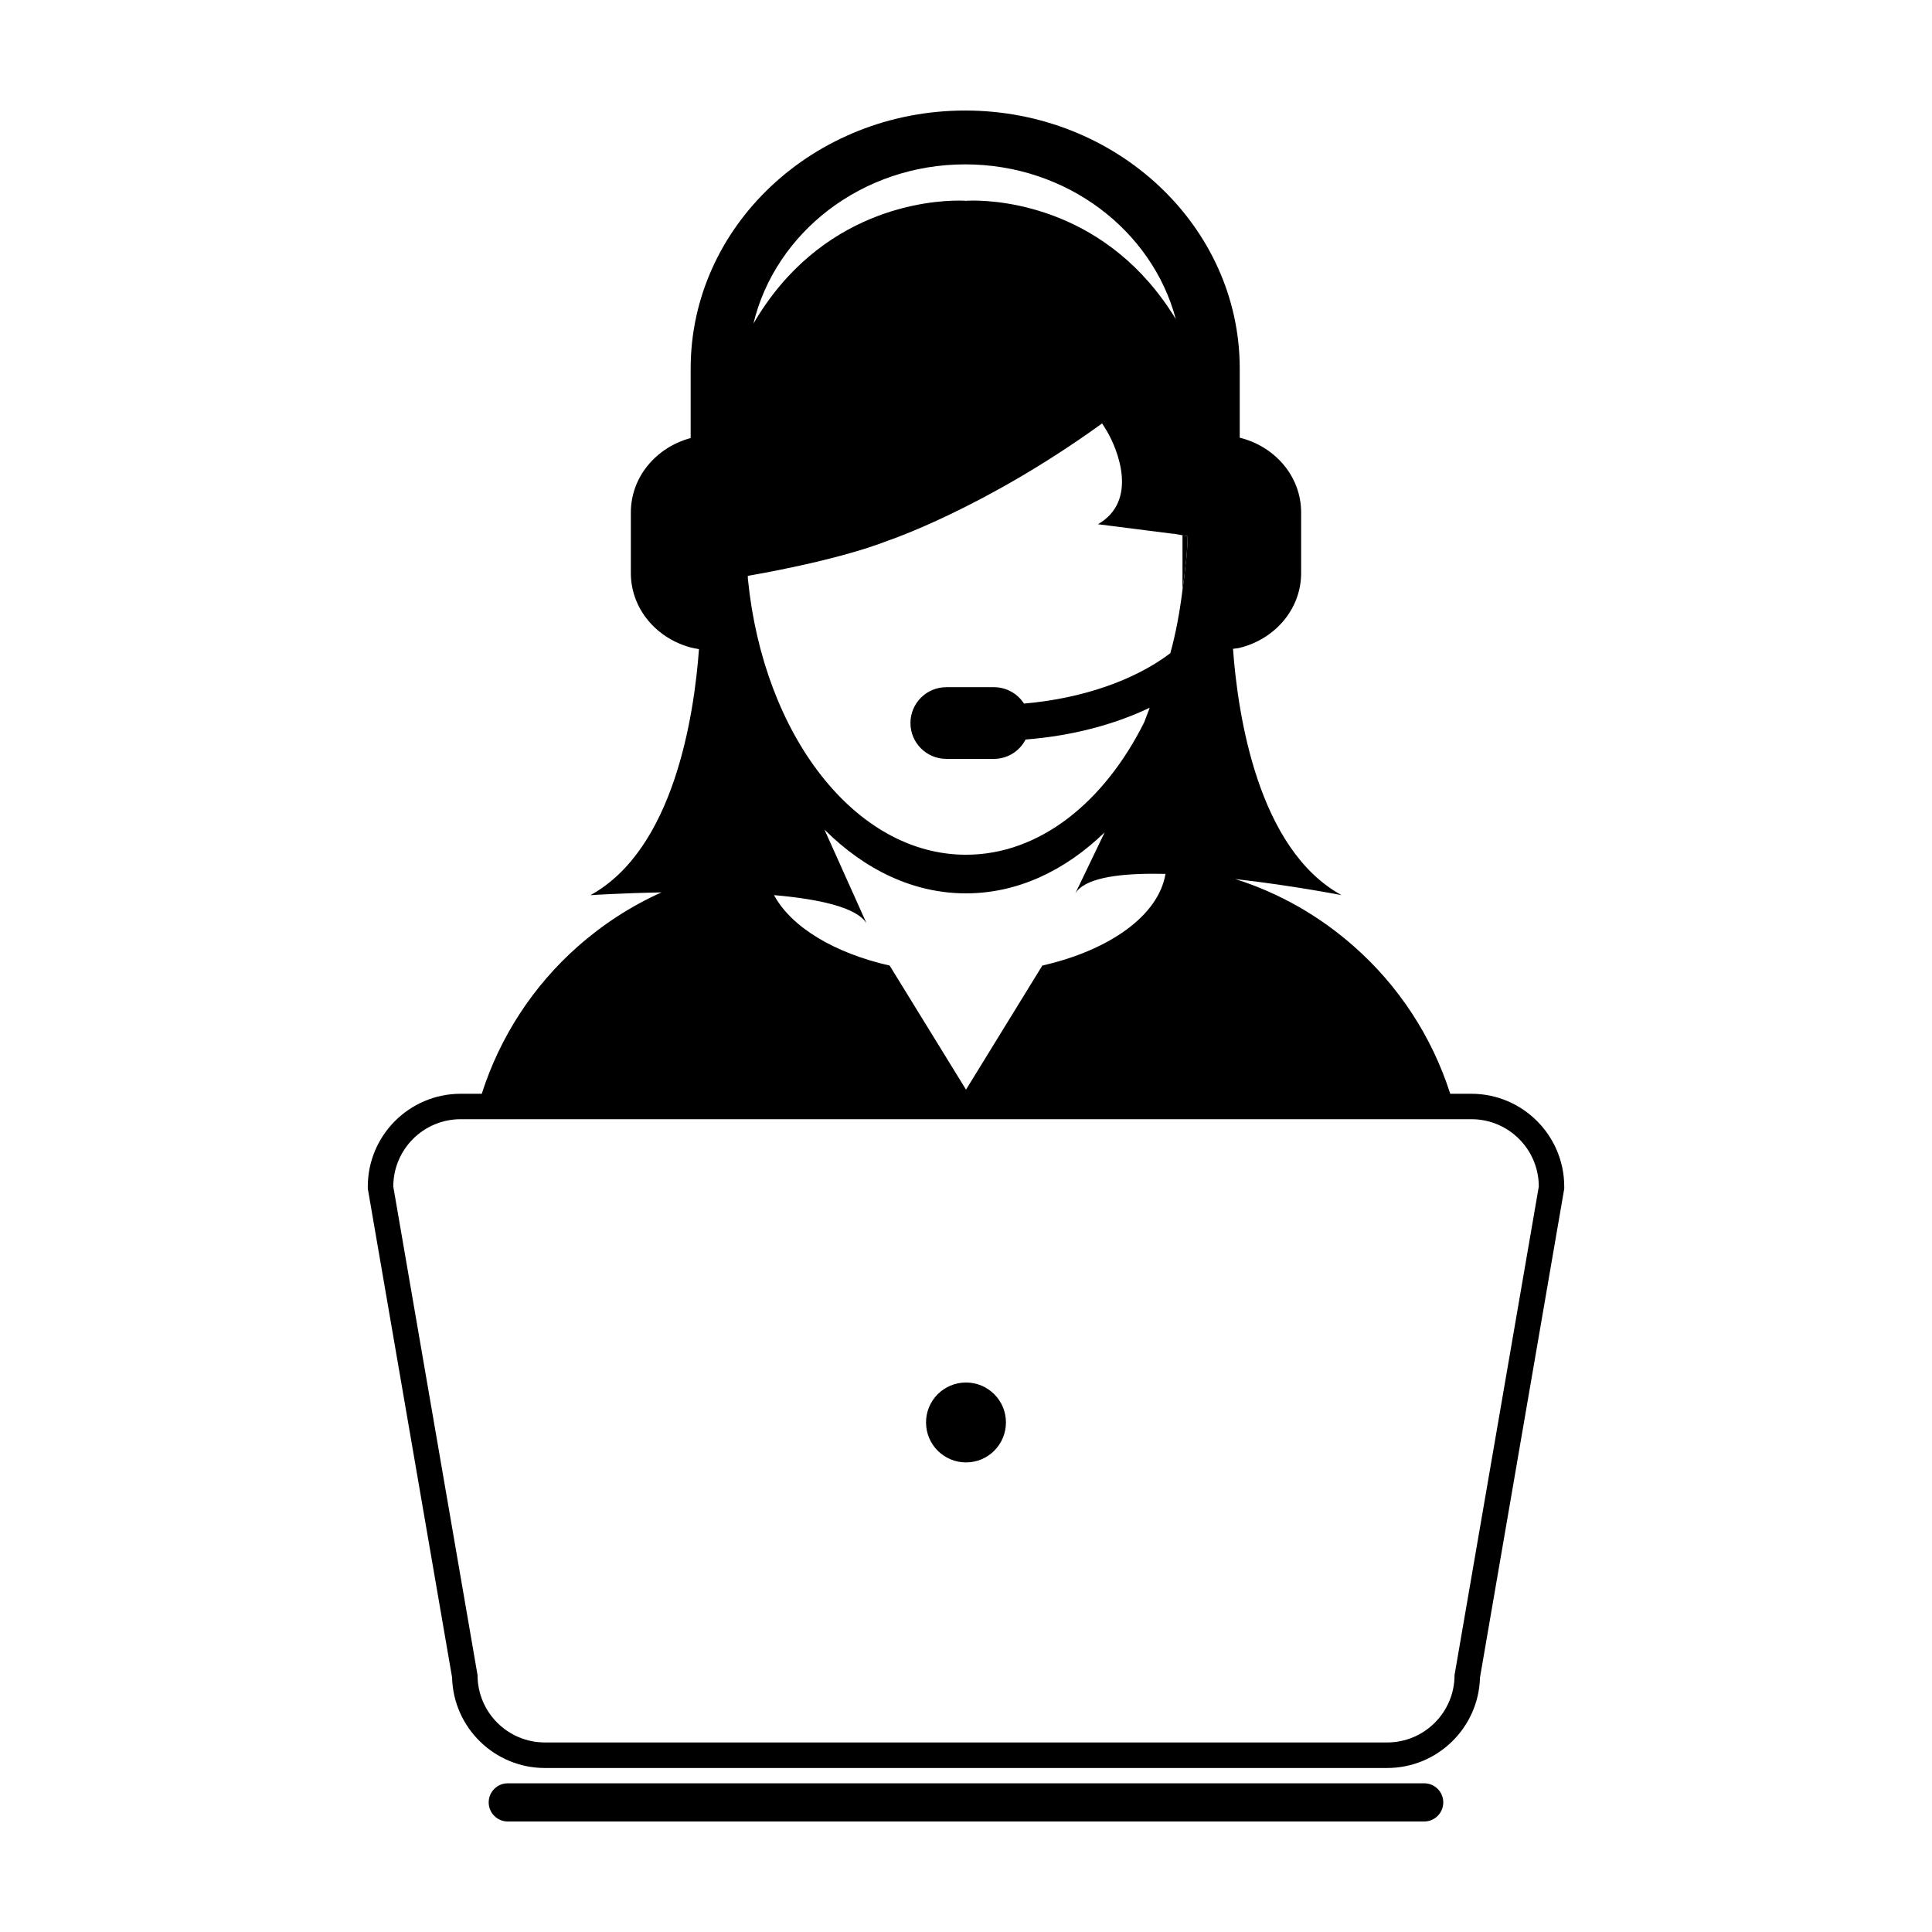 <?xml version="1.0" encoding="UTF-8"?>
<!-- Uploaded to: ICON Repo, www.iconrepo.com, Generator: ICON Repo Mixer Tools -->
<svg fill="#000000" width="800px" height="800px" version="1.1" viewBox="144 144 512 512" xmlns="http://www.w3.org/2000/svg">
 <g>
  <path d="m342.21 296.59c-0.035 0.004-0.121 0.02-0.121 0.02 0.023 0.328 0.09 0.645 0.121 0.973z"/>
  <path d="m457.37 300.34c0.242-1.93 0.555-3.82 0.707-5.789 0.406-2.766 0.605-5.586 0.664-8.445l-1.367-0.25v14.484z"/>
  <path d="m521.43 616.59h-242.86c-2.797 0-5.062 2.266-5.062 5.062s2.266 5.059 5.062 5.059h242.85c2.797 0 5.062-2.262 5.062-5.059 0-2.793-2.266-5.062-5.055-5.062z"/>
  <path d="m533.93 433.86h-5.602c-4.856-15.211-13.715-28.621-25.406-38.949-9.055-8.031-19.75-14.234-31.574-17.957 15.008 1.688 28.172 4.266 28.172 4.266-22.137-12.16-27.477-47.613-28.762-65.277 0.59-0.09 1.211-0.125 1.785-0.266 9.355-2.312 16.27-10.281 16.27-19.801v-16.082c0-9.516-6.906-17.496-16.27-19.801v-18.336c0-37.703-32.637-68.367-72.758-68.367-40.125 0-72.75 30.668-72.75 68.367v18.434c-9.145 2.445-15.852 10.328-15.852 19.699v16.082c0 9.375 6.699 17.254 15.852 19.711 0.715 0.191 1.457 0.316 2.203 0.441-1.293 17.688-6.656 53.062-28.766 65.203 0 0 8.066-0.535 18.836-0.734-8.176 3.656-15.66 8.555-22.277 14.414-11.668 10.332-20.504 23.746-25.355 38.953h-5.598c-13.562 0-24.605 11.027-24.605 24.602v0.57l0.105 0.574 22.234 128.95c0.328 13.281 11.23 23.98 24.59 23.98h223.22c13.352 0 24.258-10.699 24.59-23.98l22.227-128.95 0.102-0.574v-0.57c-0.012-13.574-11.051-24.602-24.613-24.602zm-134.14-246.3c26.945 0 49.559 17.496 55.812 41.016-17.828-29.336-46.105-31.422-53.645-31.422-1.219 0-1.898 0.059-1.898 0.059l-0.055 0.176-0.062-0.172s-0.684-0.059-1.906-0.059c-7.637 0-36.598 2.106-54.371 32.605 5.793-24.121 28.734-42.203 56.125-42.203zm-57.574 109.03c1.266-0.203 23.641-3.996 37.207-9.352 0 0 25.297-8.438 56.184-30.695 0.145-0.109 0.316-0.211 0.457-0.332 0 0 0.551 0.801 1.352 2.16 2.672 4.59 8.414 18.285-2.438 24.555l19.773 2.516h0.371l2.254 0.418 1.367 0.25c-0.059 2.856-0.258 5.68-0.664 8.445-0.145 1.977-0.465 3.859-0.707 5.789-0.719 5.805-1.75 11.43-3.223 16.766-9.25 7.019-23.102 12.004-38.777 13.348-1.688-2.609-4.613-4.344-7.965-4.344h-12.621c-5.254 0-9.508 4.254-9.508 9.496 0 5.25 4.254 9.5 9.508 9.5h12.621c3.668 0 6.812-2.09 8.383-5.129 12.398-0.969 23.582-3.981 32.895-8.422l-1.438 3.805c-10.621 21.305-27.82 35.152-47.242 35.152-29.379 0-53.66-31.68-57.785-72.918-0.031-0.328-0.098-0.645-0.121-0.973-0.004-0.012 0.078-0.027 0.117-0.035zm20.273 67.254c10.688 10.672 23.594 16.906 37.504 16.906 13.594 0 26.234-5.969 36.762-16.176l-7.777 16.176c2.367-3.891 10.625-5.195 20.707-5.195 1.039 0 2.102 0.016 3.18 0.039-1.82 11.004-14.781 20.227-32.633 24.285l-20.227 32.887-20.238-32.879c-14.699-3.34-26.062-10.191-30.648-18.672 11.871 1.039 21.91 3.215 24.527 7.481zm166.98 224.07c0 9.859-8 17.855-17.852 17.855h-223.21c-9.863 0-17.852-7.996-17.852-17.855l-22.328-129.46c0-9.863 7.996-17.855 17.855-17.855h267.86c9.859 0 17.855 7.992 17.855 17.855z"/>
  <path d="m400 510.38c-5.848 0-10.594 4.731-10.594 10.574 0 5.863 4.746 10.602 10.594 10.602s10.586-4.731 10.586-10.602c0-5.84-4.738-10.574-10.586-10.574z"/>
 </g>
</svg>